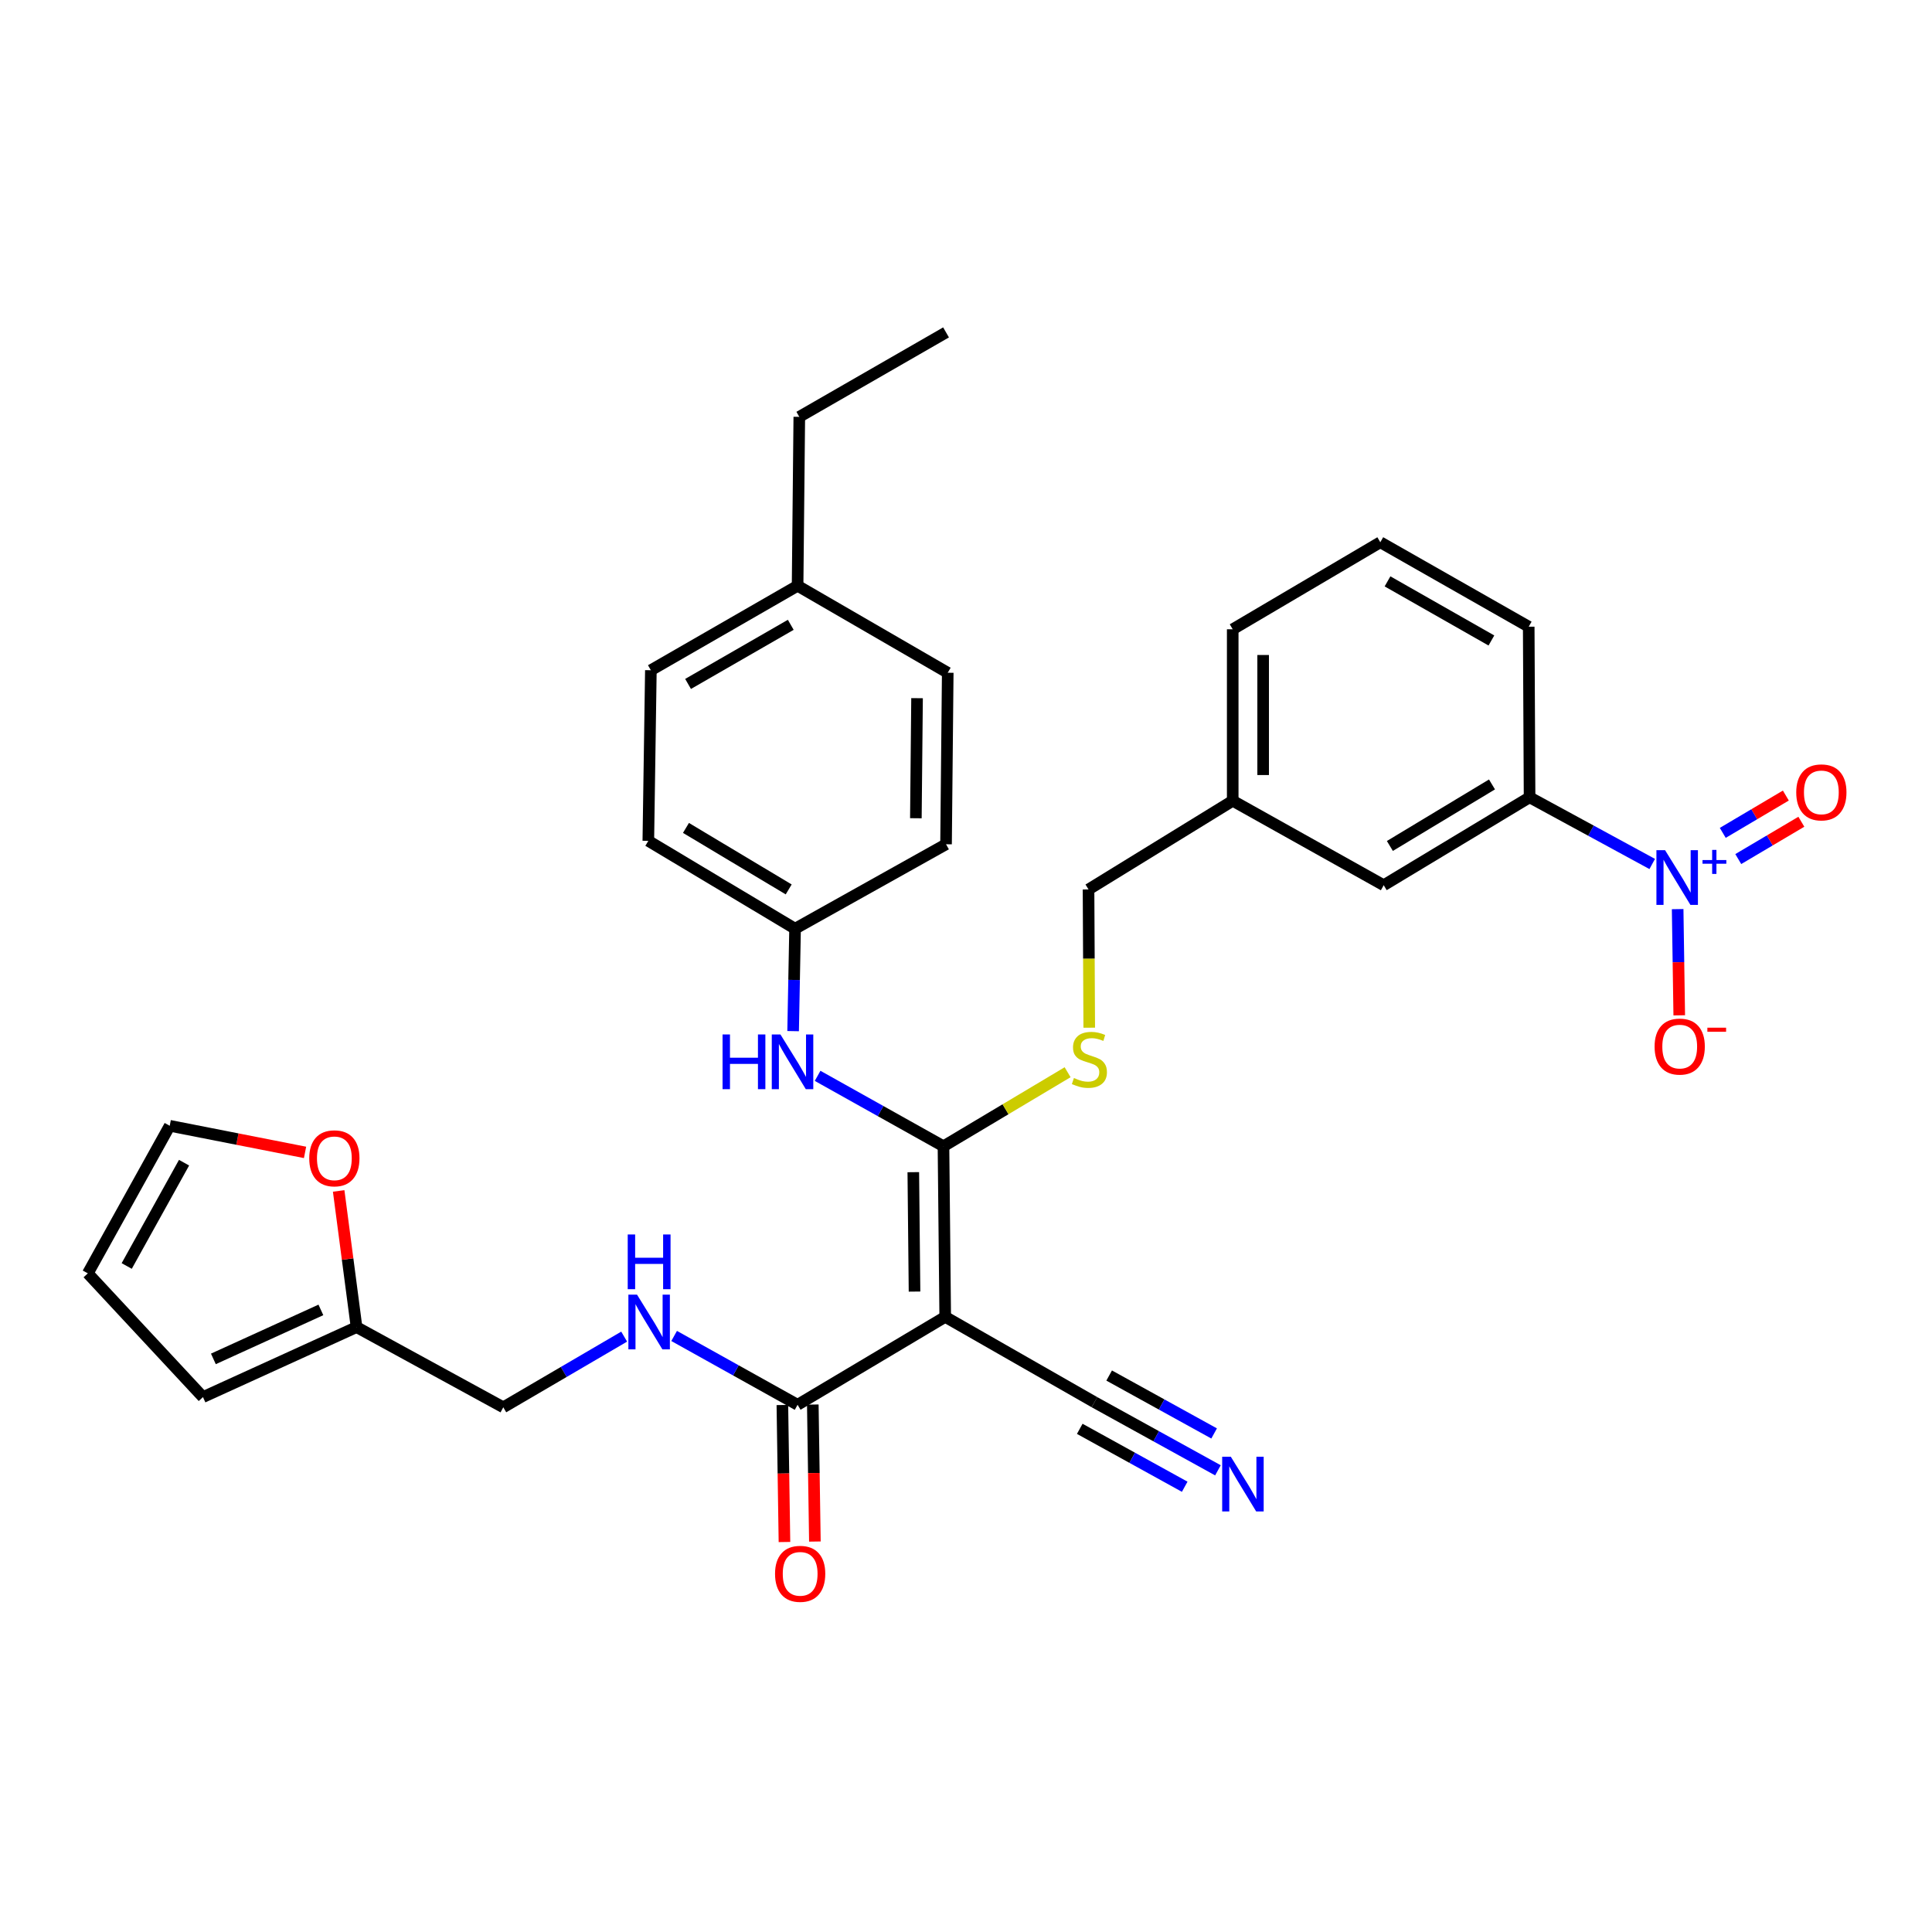 <?xml version='1.0' encoding='iso-8859-1'?>
<svg version='1.1' baseProfile='full'
              xmlns='http://www.w3.org/2000/svg'
                      xmlns:rdkit='http://www.rdkit.org/xml'
                      xmlns:xlink='http://www.w3.org/1999/xlink'
                  xml:space='preserve'
width='1000px' height='1000px' viewBox='0 0 1000 1000'>
<!-- END OF HEADER -->
<rect style='opacity:1.0;fill:#FFFFFF;stroke:none' width='1000' height='1000' x='0' y='0'> </rect>
<path class='bond-0' d='M 489.243,681.606 L 488.342,593.308' style='fill:none;fill-rule:evenodd;stroke:#000000;stroke-width:6px;stroke-linecap:butt;stroke-linejoin:miter;stroke-opacity:1' />
<path class='bond-0' d='M 473.356,668.522 L 472.725,606.714' style='fill:none;fill-rule:evenodd;stroke:#000000;stroke-width:6px;stroke-linecap:butt;stroke-linejoin:miter;stroke-opacity:1' />
<path class='bond-2' d='M 489.243,681.606 L 412.831,727.115' style='fill:none;fill-rule:evenodd;stroke:#000000;stroke-width:6px;stroke-linecap:butt;stroke-linejoin:miter;stroke-opacity:1' />
<path class='bond-3' d='M 489.243,681.606 L 566.487,725.767' style='fill:none;fill-rule:evenodd;stroke:#000000;stroke-width:6px;stroke-linecap:butt;stroke-linejoin:miter;stroke-opacity:1' />
<path class='bond-4' d='M 488.342,593.308 L 455.767,575.081' style='fill:none;fill-rule:evenodd;stroke:#000000;stroke-width:6px;stroke-linecap:butt;stroke-linejoin:miter;stroke-opacity:1' />
<path class='bond-4' d='M 455.767,575.081 L 423.192,556.854' style='fill:none;fill-rule:evenodd;stroke:#0000FF;stroke-width:6px;stroke-linecap:butt;stroke-linejoin:miter;stroke-opacity:1' />
<path class='bond-7' d='M 488.342,593.308 L 520.467,574.145' style='fill:none;fill-rule:evenodd;stroke:#000000;stroke-width:6px;stroke-linecap:butt;stroke-linejoin:miter;stroke-opacity:1' />
<path class='bond-7' d='M 520.467,574.145 L 552.592,554.982' style='fill:none;fill-rule:evenodd;stroke:#CCCC00;stroke-width:6px;stroke-linecap:butt;stroke-linejoin:miter;stroke-opacity:1' />
<path class='bond-1' d='M 855.188,447.195 L 823.448,429.941' style='fill:none;fill-rule:evenodd;stroke:#0000FF;stroke-width:6px;stroke-linecap:butt;stroke-linejoin:miter;stroke-opacity:1' />
<path class='bond-1' d='M 823.448,429.941 L 791.707,412.687' style='fill:none;fill-rule:evenodd;stroke:#000000;stroke-width:6px;stroke-linecap:butt;stroke-linejoin:miter;stroke-opacity:1' />
<path class='bond-9' d='M 868.348,470.561 L 868.76,498.046' style='fill:none;fill-rule:evenodd;stroke:#0000FF;stroke-width:6px;stroke-linecap:butt;stroke-linejoin:miter;stroke-opacity:1' />
<path class='bond-9' d='M 868.76,498.046 L 869.173,525.532' style='fill:none;fill-rule:evenodd;stroke:#FF0000;stroke-width:6px;stroke-linecap:butt;stroke-linejoin:miter;stroke-opacity:1' />
<path class='bond-11' d='M 899.726,444.653 L 916.051,434.993' style='fill:none;fill-rule:evenodd;stroke:#0000FF;stroke-width:6px;stroke-linecap:butt;stroke-linejoin:miter;stroke-opacity:1' />
<path class='bond-11' d='M 916.051,434.993 L 932.375,425.333' style='fill:none;fill-rule:evenodd;stroke:#FF0000;stroke-width:6px;stroke-linecap:butt;stroke-linejoin:miter;stroke-opacity:1' />
<path class='bond-11' d='M 891.703,431.096 L 908.028,421.436' style='fill:none;fill-rule:evenodd;stroke:#0000FF;stroke-width:6px;stroke-linecap:butt;stroke-linejoin:miter;stroke-opacity:1' />
<path class='bond-11' d='M 908.028,421.436 L 924.352,411.776' style='fill:none;fill-rule:evenodd;stroke:#FF0000;stroke-width:6px;stroke-linecap:butt;stroke-linejoin:miter;stroke-opacity:1' />
<path class='bond-8' d='M 412.831,727.115 L 380.88,709.302' style='fill:none;fill-rule:evenodd;stroke:#000000;stroke-width:6px;stroke-linecap:butt;stroke-linejoin:miter;stroke-opacity:1' />
<path class='bond-8' d='M 380.88,709.302 L 348.929,691.489' style='fill:none;fill-rule:evenodd;stroke:#0000FF;stroke-width:6px;stroke-linecap:butt;stroke-linejoin:miter;stroke-opacity:1' />
<path class='bond-13' d='M 404.955,727.235 L 405.495,762.689' style='fill:none;fill-rule:evenodd;stroke:#000000;stroke-width:6px;stroke-linecap:butt;stroke-linejoin:miter;stroke-opacity:1' />
<path class='bond-13' d='M 405.495,762.689 L 406.034,798.143' style='fill:none;fill-rule:evenodd;stroke:#FF0000;stroke-width:6px;stroke-linecap:butt;stroke-linejoin:miter;stroke-opacity:1' />
<path class='bond-13' d='M 420.707,726.995 L 421.246,762.449' style='fill:none;fill-rule:evenodd;stroke:#000000;stroke-width:6px;stroke-linecap:butt;stroke-linejoin:miter;stroke-opacity:1' />
<path class='bond-13' d='M 421.246,762.449 L 421.786,797.903' style='fill:none;fill-rule:evenodd;stroke:#FF0000;stroke-width:6px;stroke-linecap:butt;stroke-linejoin:miter;stroke-opacity:1' />
<path class='bond-6' d='M 566.487,725.767 L 598.445,743.4' style='fill:none;fill-rule:evenodd;stroke:#000000;stroke-width:6px;stroke-linecap:butt;stroke-linejoin:miter;stroke-opacity:1' />
<path class='bond-6' d='M 598.445,743.4 L 630.403,761.034' style='fill:none;fill-rule:evenodd;stroke:#0000FF;stroke-width:6px;stroke-linecap:butt;stroke-linejoin:miter;stroke-opacity:1' />
<path class='bond-6' d='M 558.877,739.56 L 586.041,754.549' style='fill:none;fill-rule:evenodd;stroke:#000000;stroke-width:6px;stroke-linecap:butt;stroke-linejoin:miter;stroke-opacity:1' />
<path class='bond-6' d='M 586.041,754.549 L 613.205,769.537' style='fill:none;fill-rule:evenodd;stroke:#0000FF;stroke-width:6px;stroke-linecap:butt;stroke-linejoin:miter;stroke-opacity:1' />
<path class='bond-6' d='M 574.098,711.974 L 601.262,726.962' style='fill:none;fill-rule:evenodd;stroke:#000000;stroke-width:6px;stroke-linecap:butt;stroke-linejoin:miter;stroke-opacity:1' />
<path class='bond-6' d='M 601.262,726.962 L 628.426,741.951' style='fill:none;fill-rule:evenodd;stroke:#0000FF;stroke-width:6px;stroke-linecap:butt;stroke-linejoin:miter;stroke-opacity:1' />
<path class='bond-19' d='M 410.517,533.71 L 411.022,507.204' style='fill:none;fill-rule:evenodd;stroke:#0000FF;stroke-width:6px;stroke-linecap:butt;stroke-linejoin:miter;stroke-opacity:1' />
<path class='bond-19' d='M 411.022,507.204 L 411.527,480.698' style='fill:none;fill-rule:evenodd;stroke:#000000;stroke-width:6px;stroke-linecap:butt;stroke-linejoin:miter;stroke-opacity:1' />
<path class='bond-5' d='M 791.707,412.687 L 716.205,458.188' style='fill:none;fill-rule:evenodd;stroke:#000000;stroke-width:6px;stroke-linecap:butt;stroke-linejoin:miter;stroke-opacity:1' />
<path class='bond-5' d='M 772.251,406.02 L 719.399,437.871' style='fill:none;fill-rule:evenodd;stroke:#000000;stroke-width:6px;stroke-linecap:butt;stroke-linejoin:miter;stroke-opacity:1' />
<path class='bond-34' d='M 791.707,412.687 L 791.261,324.381' style='fill:none;fill-rule:evenodd;stroke:#000000;stroke-width:6px;stroke-linecap:butt;stroke-linejoin:miter;stroke-opacity:1' />
<path class='bond-20' d='M 563.788,531.937 L 563.606,496.157' style='fill:none;fill-rule:evenodd;stroke:#CCCC00;stroke-width:6px;stroke-linecap:butt;stroke-linejoin:miter;stroke-opacity:1' />
<path class='bond-20' d='M 563.606,496.157 L 563.424,460.376' style='fill:none;fill-rule:evenodd;stroke:#000000;stroke-width:6px;stroke-linecap:butt;stroke-linejoin:miter;stroke-opacity:1' />
<path class='bond-18' d='M 323.064,691.834 L 291.784,710.127' style='fill:none;fill-rule:evenodd;stroke:#0000FF;stroke-width:6px;stroke-linecap:butt;stroke-linejoin:miter;stroke-opacity:1' />
<path class='bond-18' d='M 291.784,710.127 L 260.505,728.419' style='fill:none;fill-rule:evenodd;stroke:#000000;stroke-width:6px;stroke-linecap:butt;stroke-linejoin:miter;stroke-opacity:1' />
<path class='bond-10' d='M 184.548,686.909 L 260.505,728.419' style='fill:none;fill-rule:evenodd;stroke:#000000;stroke-width:6px;stroke-linecap:butt;stroke-linejoin:miter;stroke-opacity:1' />
<path class='bond-12' d='M 184.548,686.909 L 179.92,651.667' style='fill:none;fill-rule:evenodd;stroke:#000000;stroke-width:6px;stroke-linecap:butt;stroke-linejoin:miter;stroke-opacity:1' />
<path class='bond-12' d='M 179.92,651.667 L 175.293,616.426' style='fill:none;fill-rule:evenodd;stroke:#FF0000;stroke-width:6px;stroke-linecap:butt;stroke-linejoin:miter;stroke-opacity:1' />
<path class='bond-15' d='M 184.548,686.909 L 105.055,723.133' style='fill:none;fill-rule:evenodd;stroke:#000000;stroke-width:6px;stroke-linecap:butt;stroke-linejoin:miter;stroke-opacity:1' />
<path class='bond-15' d='M 166.091,678.008 L 110.446,703.364' style='fill:none;fill-rule:evenodd;stroke:#000000;stroke-width:6px;stroke-linecap:butt;stroke-linejoin:miter;stroke-opacity:1' />
<path class='bond-16' d='M 157.894,596.477 L 122.871,589.589' style='fill:none;fill-rule:evenodd;stroke:#FF0000;stroke-width:6px;stroke-linecap:butt;stroke-linejoin:miter;stroke-opacity:1' />
<path class='bond-16' d='M 122.871,589.589 L 87.849,582.701' style='fill:none;fill-rule:evenodd;stroke:#000000;stroke-width:6px;stroke-linecap:butt;stroke-linejoin:miter;stroke-opacity:1' />
<path class='bond-14' d='M 716.205,458.188 L 638.051,414.473' style='fill:none;fill-rule:evenodd;stroke:#000000;stroke-width:6px;stroke-linecap:butt;stroke-linejoin:miter;stroke-opacity:1' />
<path class='bond-17' d='M 105.055,723.133 L 45.455,659.087' style='fill:none;fill-rule:evenodd;stroke:#000000;stroke-width:6px;stroke-linecap:butt;stroke-linejoin:miter;stroke-opacity:1' />
<path class='bond-33' d='M 87.849,582.701 L 45.455,659.087' style='fill:none;fill-rule:evenodd;stroke:#000000;stroke-width:6px;stroke-linecap:butt;stroke-linejoin:miter;stroke-opacity:1' />
<path class='bond-33' d='M 95.264,601.803 L 65.588,655.274' style='fill:none;fill-rule:evenodd;stroke:#000000;stroke-width:6px;stroke-linecap:butt;stroke-linejoin:miter;stroke-opacity:1' />
<path class='bond-23' d='M 411.527,480.698 L 489.672,436.991' style='fill:none;fill-rule:evenodd;stroke:#000000;stroke-width:6px;stroke-linecap:butt;stroke-linejoin:miter;stroke-opacity:1' />
<path class='bond-24' d='M 411.527,480.698 L 335.57,435.224' style='fill:none;fill-rule:evenodd;stroke:#000000;stroke-width:6px;stroke-linecap:butt;stroke-linejoin:miter;stroke-opacity:1' />
<path class='bond-24' d='M 408.225,460.361 L 355.055,428.528' style='fill:none;fill-rule:evenodd;stroke:#000000;stroke-width:6px;stroke-linecap:butt;stroke-linejoin:miter;stroke-opacity:1' />
<path class='bond-21' d='M 563.424,460.376 L 638.051,414.473' style='fill:none;fill-rule:evenodd;stroke:#000000;stroke-width:6px;stroke-linecap:butt;stroke-linejoin:miter;stroke-opacity:1' />
<path class='bond-29' d='M 638.051,414.473 L 638.051,325.712' style='fill:none;fill-rule:evenodd;stroke:#000000;stroke-width:6px;stroke-linecap:butt;stroke-linejoin:miter;stroke-opacity:1' />
<path class='bond-29' d='M 653.804,401.159 L 653.804,339.026' style='fill:none;fill-rule:evenodd;stroke:#000000;stroke-width:6px;stroke-linecap:butt;stroke-linejoin:miter;stroke-opacity:1' />
<path class='bond-22' d='M 412.831,303.193 L 336.891,346.909' style='fill:none;fill-rule:evenodd;stroke:#000000;stroke-width:6px;stroke-linecap:butt;stroke-linejoin:miter;stroke-opacity:1' />
<path class='bond-22' d='M 409.299,323.403 L 356.141,354.004' style='fill:none;fill-rule:evenodd;stroke:#000000;stroke-width:6px;stroke-linecap:butt;stroke-linejoin:miter;stroke-opacity:1' />
<path class='bond-30' d='M 412.831,303.193 L 413.715,215.753' style='fill:none;fill-rule:evenodd;stroke:#000000;stroke-width:6px;stroke-linecap:butt;stroke-linejoin:miter;stroke-opacity:1' />
<path class='bond-32' d='M 412.831,303.193 L 490.547,348.213' style='fill:none;fill-rule:evenodd;stroke:#000000;stroke-width:6px;stroke-linecap:butt;stroke-linejoin:miter;stroke-opacity:1' />
<path class='bond-26' d='M 489.672,436.991 L 490.547,348.213' style='fill:none;fill-rule:evenodd;stroke:#000000;stroke-width:6px;stroke-linecap:butt;stroke-linejoin:miter;stroke-opacity:1' />
<path class='bond-26' d='M 474.051,423.519 L 474.664,361.374' style='fill:none;fill-rule:evenodd;stroke:#000000;stroke-width:6px;stroke-linecap:butt;stroke-linejoin:miter;stroke-opacity:1' />
<path class='bond-25' d='M 335.57,435.224 L 336.891,346.909' style='fill:none;fill-rule:evenodd;stroke:#000000;stroke-width:6px;stroke-linecap:butt;stroke-linejoin:miter;stroke-opacity:1' />
<path class='bond-27' d='M 791.261,324.381 L 714.446,280.666' style='fill:none;fill-rule:evenodd;stroke:#000000;stroke-width:6px;stroke-linecap:butt;stroke-linejoin:miter;stroke-opacity:1' />
<path class='bond-27' d='M 771.947,331.515 L 718.176,300.915' style='fill:none;fill-rule:evenodd;stroke:#000000;stroke-width:6px;stroke-linecap:butt;stroke-linejoin:miter;stroke-opacity:1' />
<path class='bond-28' d='M 714.446,280.666 L 638.051,325.712' style='fill:none;fill-rule:evenodd;stroke:#000000;stroke-width:6px;stroke-linecap:butt;stroke-linejoin:miter;stroke-opacity:1' />
<path class='bond-31' d='M 413.715,215.753 L 489.672,172.055' style='fill:none;fill-rule:evenodd;stroke:#000000;stroke-width:6px;stroke-linecap:butt;stroke-linejoin:miter;stroke-opacity:1' />
<path  class='atom-2' d='M 861.842 440.055
L 871.122 455.055
Q 872.042 456.535, 873.522 459.215
Q 875.002 461.895, 875.082 462.055
L 875.082 440.055
L 878.842 440.055
L 878.842 468.375
L 874.962 468.375
L 865.002 451.975
Q 863.842 450.055, 862.602 447.855
Q 861.402 445.655, 861.042 444.975
L 861.042 468.375
L 857.362 468.375
L 857.362 440.055
L 861.842 440.055
' fill='#0000FF'/>
<path  class='atom-2' d='M 881.218 445.16
L 886.208 445.16
L 886.208 439.906
L 888.425 439.906
L 888.425 445.16
L 893.547 445.16
L 893.547 447.061
L 888.425 447.061
L 888.425 452.341
L 886.208 452.341
L 886.208 447.061
L 881.218 447.061
L 881.218 445.16
' fill='#0000FF'/>
<path  class='atom-5' d='M 373.994 535.433
L 377.834 535.433
L 377.834 547.473
L 392.314 547.473
L 392.314 535.433
L 396.154 535.433
L 396.154 563.753
L 392.314 563.753
L 392.314 550.673
L 377.834 550.673
L 377.834 563.753
L 373.994 563.753
L 373.994 535.433
' fill='#0000FF'/>
<path  class='atom-5' d='M 403.954 535.433
L 413.234 550.433
Q 414.154 551.913, 415.634 554.593
Q 417.114 557.273, 417.194 557.433
L 417.194 535.433
L 420.954 535.433
L 420.954 563.753
L 417.074 563.753
L 407.114 547.353
Q 405.954 545.433, 404.714 543.233
Q 403.514 541.033, 403.154 540.353
L 403.154 563.753
L 399.474 563.753
L 399.474 535.433
L 403.954 535.433
' fill='#0000FF'/>
<path  class='atom-7' d='M 637.077 754.01
L 646.357 769.01
Q 647.277 770.49, 648.757 773.17
Q 650.237 775.85, 650.317 776.01
L 650.317 754.01
L 654.077 754.01
L 654.077 782.33
L 650.197 782.33
L 640.237 765.93
Q 639.077 764.01, 637.837 761.81
Q 636.637 759.61, 636.277 758.93
L 636.277 782.33
L 632.597 782.33
L 632.597 754.01
L 637.077 754.01
' fill='#0000FF'/>
<path  class='atom-8' d='M 555.87 557.974
Q 556.19 558.094, 557.51 558.654
Q 558.83 559.214, 560.27 559.574
Q 561.75 559.894, 563.19 559.894
Q 565.87 559.894, 567.43 558.614
Q 568.99 557.294, 568.99 555.014
Q 568.99 553.454, 568.19 552.494
Q 567.43 551.534, 566.23 551.014
Q 565.03 550.494, 563.03 549.894
Q 560.51 549.134, 558.99 548.414
Q 557.51 547.694, 556.43 546.174
Q 555.39 544.654, 555.39 542.094
Q 555.39 538.534, 557.79 536.334
Q 560.23 534.134, 565.03 534.134
Q 568.31 534.134, 572.03 535.694
L 571.11 538.774
Q 567.71 537.374, 565.15 537.374
Q 562.39 537.374, 560.87 538.534
Q 559.35 539.654, 559.39 541.614
Q 559.39 543.134, 560.15 544.054
Q 560.95 544.974, 562.07 545.494
Q 563.23 546.014, 565.15 546.614
Q 567.71 547.414, 569.23 548.214
Q 570.75 549.014, 571.83 550.654
Q 572.95 552.254, 572.95 555.014
Q 572.95 558.934, 570.31 561.054
Q 567.71 563.134, 563.35 563.134
Q 560.83 563.134, 558.91 562.574
Q 557.03 562.054, 554.79 561.134
L 555.87 557.974
' fill='#CCCC00'/>
<path  class='atom-9' d='M 329.73 670.115
L 339.01 685.115
Q 339.93 686.595, 341.41 689.275
Q 342.89 691.955, 342.97 692.115
L 342.97 670.115
L 346.73 670.115
L 346.73 698.435
L 342.85 698.435
L 332.89 682.035
Q 331.73 680.115, 330.49 677.915
Q 329.29 675.715, 328.93 675.035
L 328.93 698.435
L 325.25 698.435
L 325.25 670.115
L 329.73 670.115
' fill='#0000FF'/>
<path  class='atom-9' d='M 324.91 638.963
L 328.75 638.963
L 328.75 651.003
L 343.23 651.003
L 343.23 638.963
L 347.07 638.963
L 347.07 667.283
L 343.23 667.283
L 343.23 654.203
L 328.75 654.203
L 328.75 667.283
L 324.91 667.283
L 324.91 638.963
' fill='#0000FF'/>
<path  class='atom-10' d='M 856.415 541.708
Q 856.415 534.908, 859.775 531.108
Q 863.135 527.308, 869.415 527.308
Q 875.695 527.308, 879.055 531.108
Q 882.415 534.908, 882.415 541.708
Q 882.415 548.588, 879.015 552.508
Q 875.615 556.388, 869.415 556.388
Q 863.175 556.388, 859.775 552.508
Q 856.415 548.628, 856.415 541.708
M 869.415 553.188
Q 873.735 553.188, 876.055 550.308
Q 878.415 547.388, 878.415 541.708
Q 878.415 536.148, 876.055 533.348
Q 873.735 530.508, 869.415 530.508
Q 865.095 530.508, 862.735 533.308
Q 860.415 536.108, 860.415 541.708
Q 860.415 547.428, 862.735 550.308
Q 865.095 553.188, 869.415 553.188
' fill='#FF0000'/>
<path  class='atom-10' d='M 883.735 531.931
L 893.424 531.931
L 893.424 534.043
L 883.735 534.043
L 883.735 531.931
' fill='#FF0000'/>
<path  class='atom-12' d='M 929.729 410.133
Q 929.729 403.333, 933.089 399.533
Q 936.449 395.733, 942.729 395.733
Q 949.009 395.733, 952.369 399.533
Q 955.729 403.333, 955.729 410.133
Q 955.729 417.013, 952.329 420.933
Q 948.929 424.813, 942.729 424.813
Q 936.489 424.813, 933.089 420.933
Q 929.729 417.053, 929.729 410.133
M 942.729 421.613
Q 947.049 421.613, 949.369 418.733
Q 951.729 415.813, 951.729 410.133
Q 951.729 404.573, 949.369 401.773
Q 947.049 398.933, 942.729 398.933
Q 938.409 398.933, 936.049 401.733
Q 933.729 404.533, 933.729 410.133
Q 933.729 415.853, 936.049 418.733
Q 938.409 421.613, 942.729 421.613
' fill='#FF0000'/>
<path  class='atom-13' d='M 160.065 599.541
Q 160.065 592.741, 163.425 588.941
Q 166.785 585.141, 173.065 585.141
Q 179.345 585.141, 182.705 588.941
Q 186.065 592.741, 186.065 599.541
Q 186.065 606.421, 182.665 610.341
Q 179.265 614.221, 173.065 614.221
Q 166.825 614.221, 163.425 610.341
Q 160.065 606.461, 160.065 599.541
M 173.065 611.021
Q 177.385 611.021, 179.705 608.141
Q 182.065 605.221, 182.065 599.541
Q 182.065 593.981, 179.705 591.181
Q 177.385 588.341, 173.065 588.341
Q 168.745 588.341, 166.385 591.141
Q 164.065 593.941, 164.065 599.541
Q 164.065 605.261, 166.385 608.141
Q 168.745 611.021, 173.065 611.021
' fill='#FF0000'/>
<path  class='atom-14' d='M 401.161 814.609
Q 401.161 807.809, 404.521 804.009
Q 407.881 800.209, 414.161 800.209
Q 420.441 800.209, 423.801 804.009
Q 427.161 807.809, 427.161 814.609
Q 427.161 821.489, 423.761 825.409
Q 420.361 829.289, 414.161 829.289
Q 407.921 829.289, 404.521 825.409
Q 401.161 821.529, 401.161 814.609
M 414.161 826.089
Q 418.481 826.089, 420.801 823.209
Q 423.161 820.289, 423.161 814.609
Q 423.161 809.049, 420.801 806.249
Q 418.481 803.409, 414.161 803.409
Q 409.841 803.409, 407.481 806.209
Q 405.161 809.009, 405.161 814.609
Q 405.161 820.329, 407.481 823.209
Q 409.841 826.089, 414.161 826.089
' fill='#FF0000'/>
</svg>
